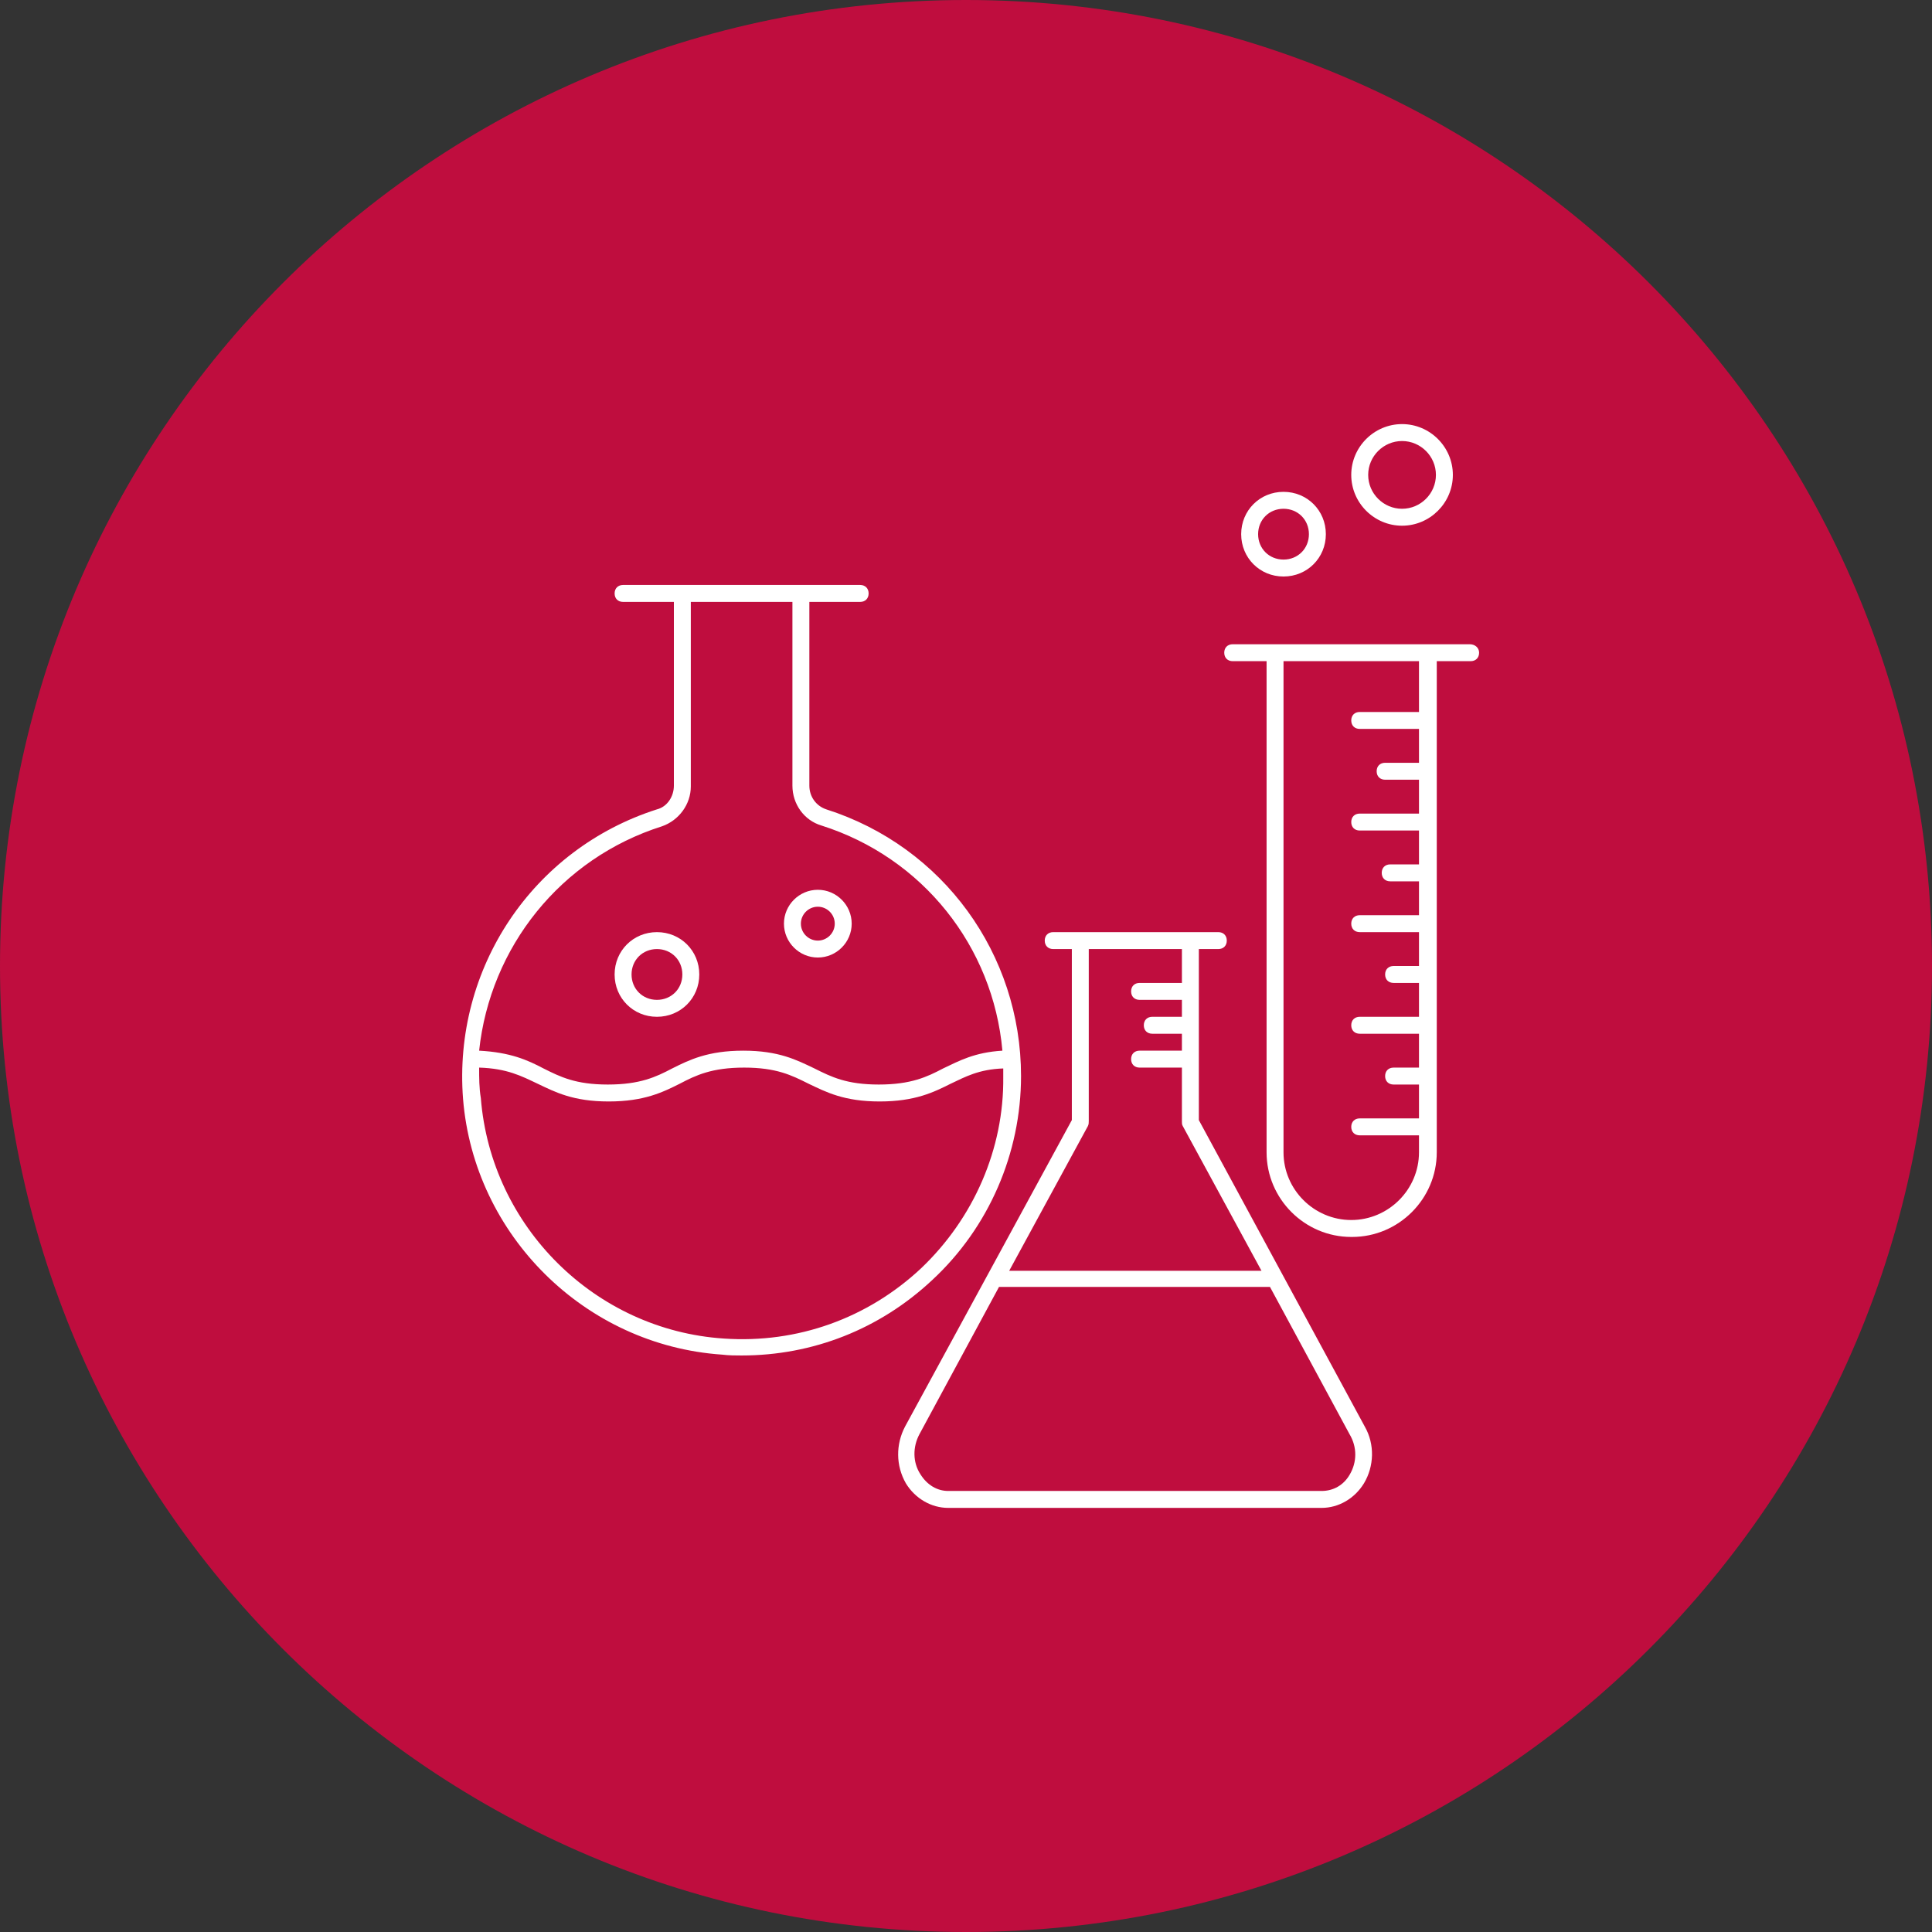 <svg xmlns="http://www.w3.org/2000/svg" xmlns:xlink="http://www.w3.org/1999/xlink" width="1536" zoomAndPan="magnify" viewBox="0 0 1152 1152" height="1536" preserveAspectRatio="xMidYMid meet" version="1.0"><rect x="0" y="0" width="1152" height="1152" fill="#333333" stroke="none"/><defs><clipPath id="53cf76e934"><path d="M 576 0 C 257.883 0 0 257.883 0 576 C 0 894.117 257.883 1152 576 1152 C 894.117 1152 1152 894.117 1152 576 C 1152 257.883 894.117 0 576 0 Z M 576 0 " clip-rule="nonzero"/></clipPath><clipPath id="d29b8c25dd"><path d="M 535 555 L 819 555 L 819 899.488 L 535 899.488 Z M 535 555 " clip-rule="nonzero"/></clipPath><clipPath id="2a9bedec0e"><path d="M 805 252.238 L 867 252.238 L 867 314 L 805 314 Z M 805 252.238 " clip-rule="nonzero"/></clipPath></defs><g clip-path="url(#53cf76e934)"><rect x="-115.2" width="1382.4" fill="#bf0d3e" y="-115.2" height="1382.4" fill-opacity="1"/></g><path fill="#ffffff" d="M 391.719 606.289 C 405.855 606.289 416.965 595.184 416.965 581.047 C 416.965 566.91 405.855 555.805 391.719 555.805 C 377.582 555.805 366.477 566.91 366.477 581.047 C 366.477 595.184 377.582 606.289 391.719 606.289 Z M 391.719 565.902 C 400.301 565.902 406.867 572.465 406.867 581.047 C 406.867 589.629 400.301 596.191 391.719 596.191 C 383.137 596.191 376.574 589.629 376.574 581.047 C 376.574 572.465 383.137 565.902 391.719 565.902 Z M 391.719 565.902 " fill-opacity="1" fill-rule="nonzero"/><path fill="#ffffff" d="M 487.645 570.949 C 498.754 570.949 507.84 561.863 507.84 550.754 C 507.84 539.648 498.754 530.559 487.645 530.559 C 476.539 530.559 467.449 539.648 467.449 550.754 C 467.449 561.863 476.539 570.949 487.645 570.949 Z M 487.645 540.656 C 493.199 540.656 497.742 545.199 497.742 550.754 C 497.742 556.309 493.199 560.852 487.645 560.852 C 482.094 560.852 477.547 556.309 477.547 550.754 C 477.547 545.199 482.094 540.656 487.645 540.656 Z M 487.645 540.656 " fill-opacity="1" fill-rule="nonzero"/><g clip-path="url(#d29b8c25dd)"><path fill="#ffffff" d="M 714.84 667.887 L 714.84 565.902 L 726.449 565.902 C 729.48 565.902 731.5 563.883 731.5 560.852 C 731.5 557.824 729.48 555.805 726.449 555.805 L 628 555.805 C 624.973 555.805 622.953 557.824 622.953 560.852 C 622.953 563.883 624.973 565.902 628 565.902 L 639.109 565.902 L 639.109 667.887 L 539.648 850.648 C 534.094 861.25 534.094 873.875 540.152 884.477 C 545.707 893.562 555.297 899.117 565.395 899.117 L 788.047 899.117 C 798.145 899.117 807.734 893.562 813.289 884.477 C 819.348 874.379 819.852 861.25 813.793 850.648 Z M 648.699 671.418 C 649.203 670.41 649.203 669.398 649.203 668.391 L 649.203 565.902 L 704.742 565.902 L 704.742 586.094 L 679.496 586.094 C 676.469 586.094 674.449 588.113 674.449 591.145 C 674.449 594.172 676.469 596.191 679.496 596.191 L 704.742 596.191 L 704.742 606.289 L 687.07 606.289 C 684.043 606.289 682.023 608.309 682.023 611.34 C 682.023 614.367 684.043 616.387 687.07 616.387 L 704.742 616.387 L 704.742 626.484 L 679.496 626.484 C 676.469 626.484 674.449 628.504 674.449 631.535 C 674.449 634.562 676.469 636.582 679.496 636.582 L 704.742 636.582 L 704.742 668.895 C 704.742 669.906 704.742 670.41 705.246 671.418 L 752.199 757.754 L 601.746 757.754 Z M 804.707 879.426 C 801.172 885.484 795.113 889.02 788.047 889.02 L 565.395 889.02 C 558.832 889.02 552.773 885.484 548.734 878.922 C 544.191 871.855 544.191 862.766 548.23 855.191 L 595.688 767.344 L 757.246 767.344 L 804.707 855.191 C 809.25 862.766 809.25 871.855 804.707 879.426 Z M 804.707 879.426 " fill-opacity="1" fill-rule="nonzero"/></g><path fill="#ffffff" d="M 876.398 384.145 L 735.035 384.145 C 732.004 384.145 729.984 386.164 729.984 389.195 C 729.984 392.223 732.004 394.242 735.035 394.242 L 755.227 394.242 L 755.227 687.07 C 755.227 714.84 777.949 737.559 805.715 737.559 L 806.219 737.559 C 833.988 737.559 856.707 714.84 856.707 687.07 L 856.707 394.242 L 876.902 394.242 C 879.934 394.242 881.953 392.223 881.953 389.195 C 881.953 386.164 879.426 384.145 876.398 384.145 Z M 846.105 424.535 L 810.766 424.535 C 807.734 424.535 805.715 426.555 805.715 429.586 C 805.715 432.613 807.734 434.633 810.766 434.633 L 846.105 434.633 L 846.105 454.828 L 825.91 454.828 C 822.883 454.828 820.863 456.848 820.863 459.879 C 820.863 462.906 822.883 464.926 825.91 464.926 L 846.105 464.926 L 846.105 485.121 L 810.766 485.121 C 807.734 485.121 805.715 487.141 805.715 490.168 C 805.715 493.199 807.734 495.219 810.766 495.219 L 846.105 495.219 L 846.105 515.414 L 828.941 515.414 C 825.91 515.414 823.891 517.434 823.891 520.461 C 823.891 523.492 825.91 525.512 828.941 525.512 L 846.105 525.512 L 846.105 545.707 L 810.766 545.707 C 807.734 545.707 805.715 547.727 805.715 550.754 C 805.715 553.785 807.734 555.805 810.766 555.805 L 846.105 555.805 L 846.105 576 L 830.961 576 C 827.93 576 825.91 578.02 825.91 581.047 C 825.91 584.074 827.93 586.094 830.961 586.094 L 846.105 586.094 L 846.105 606.289 L 810.766 606.289 C 807.734 606.289 805.715 608.309 805.715 611.34 C 805.715 614.367 807.734 616.387 810.766 616.387 L 846.105 616.387 L 846.105 636.582 L 830.961 636.582 C 827.93 636.582 825.91 638.602 825.91 641.633 C 825.91 644.66 827.93 646.68 830.961 646.68 L 846.105 646.68 L 846.105 666.875 L 810.766 666.875 C 807.734 666.875 805.715 668.895 805.715 671.926 C 805.715 674.953 807.734 676.973 810.766 676.973 L 846.105 676.973 L 846.105 687.07 C 846.105 709.285 827.93 727.461 805.715 727.461 C 783.5 727.461 765.324 709.285 765.324 687.07 L 765.324 394.242 L 846.105 394.242 Z M 846.105 424.535 " fill-opacity="1" fill-rule="nonzero"/><g clip-path="url(#2a9bedec0e)"><path fill="#ffffff" d="M 805.715 283.172 C 805.715 299.832 819.348 313.465 836.008 313.465 C 852.668 313.465 866.301 299.832 866.301 283.172 C 866.301 266.512 852.668 252.879 836.008 252.879 C 819.348 252.879 805.715 266.512 805.715 283.172 Z M 856.203 283.172 C 856.203 294.277 847.117 303.367 836.008 303.367 C 824.902 303.367 815.812 294.277 815.812 283.172 C 815.812 272.066 824.902 262.977 836.008 262.977 C 847.117 262.977 856.203 272.066 856.203 283.172 Z M 856.203 283.172 " fill-opacity="1" fill-rule="nonzero"/></g><path fill="#ffffff" d="M 740.082 318.512 C 740.082 332.648 751.188 343.758 765.324 343.758 C 779.461 343.758 790.57 332.648 790.57 318.512 C 790.57 304.375 779.461 293.27 765.324 293.27 C 751.188 293.27 740.082 304.375 740.082 318.512 Z M 780.473 318.512 C 780.473 327.094 773.91 333.66 765.324 333.66 C 756.742 333.66 750.18 327.094 750.18 318.512 C 750.18 309.93 756.742 303.367 765.324 303.367 C 773.91 303.367 780.473 309.93 780.473 318.512 Z M 780.473 318.512 " fill-opacity="1" fill-rule="nonzero"/><path fill="#ffffff" d="M 608.816 641.633 C 608.816 568.93 562.367 504.812 492.695 482.598 C 486.637 480.578 482.598 475.023 482.598 468.461 L 482.598 358.902 L 512.891 358.902 C 515.918 358.902 517.938 356.883 517.938 353.855 C 517.938 350.824 515.918 348.805 512.891 348.805 L 371.523 348.805 C 368.496 348.805 366.477 350.824 366.477 353.855 C 366.477 356.883 368.496 358.902 371.523 358.902 L 401.816 358.902 L 401.816 468.461 C 401.816 475.023 397.777 481.082 391.719 482.598 C 317.504 506.324 270.047 577.512 276.105 655.262 C 282.668 736.547 348.805 802.18 430.594 807.734 C 434.633 808.238 438.672 808.238 442.207 808.238 C 484.617 808.238 524.5 792.59 555.805 763.305 C 589.629 732.004 608.816 687.574 608.816 641.633 Z M 394.75 492.695 C 404.848 489.16 411.914 479.566 411.914 468.965 L 411.914 358.902 L 472.5 358.902 L 472.5 468.461 C 472.5 479.566 479.566 489.16 489.664 492.188 C 550.25 511.375 592.156 564.387 597.707 626.484 C 581.047 627.496 571.961 632.543 562.367 637.086 C 552.773 642.137 543.184 646.68 523.996 646.68 C 504.812 646.68 495.723 642.137 485.625 637.086 C 475.023 632.039 464.422 626.484 443.219 626.484 C 422.012 626.484 410.906 632.039 400.809 637.086 C 391.215 642.137 381.621 646.68 362.438 646.68 C 343.25 646.68 334.164 642.137 324.066 637.086 C 314.473 632.039 304.375 627.496 285.695 626.484 C 292.258 564.891 334.164 511.879 394.75 492.695 Z M 549.238 756.238 C 517.434 786.023 475.527 801.172 431.605 798.141 C 354.863 793.094 292.766 731.5 286.707 654.758 C 285.695 648.699 285.695 642.641 285.695 636.582 C 302.355 637.086 310.941 641.633 320.531 646.176 C 331.137 651.223 341.738 656.777 362.941 656.777 C 384.148 656.777 395.254 651.223 405.352 646.176 C 414.945 641.125 424.535 636.582 443.723 636.582 C 462.906 636.582 471.996 641.125 482.094 646.176 C 492.695 651.223 503.297 656.777 524.5 656.777 C 545.707 656.777 556.812 651.223 566.91 646.176 C 575.492 642.137 583.57 637.594 598.211 637.086 C 598.211 638.602 598.211 640.117 598.211 642.137 C 598.719 685.051 580.543 726.449 549.238 756.238 Z M 549.238 756.238 " fill-opacity="1" fill-rule="nonzero"/></svg>